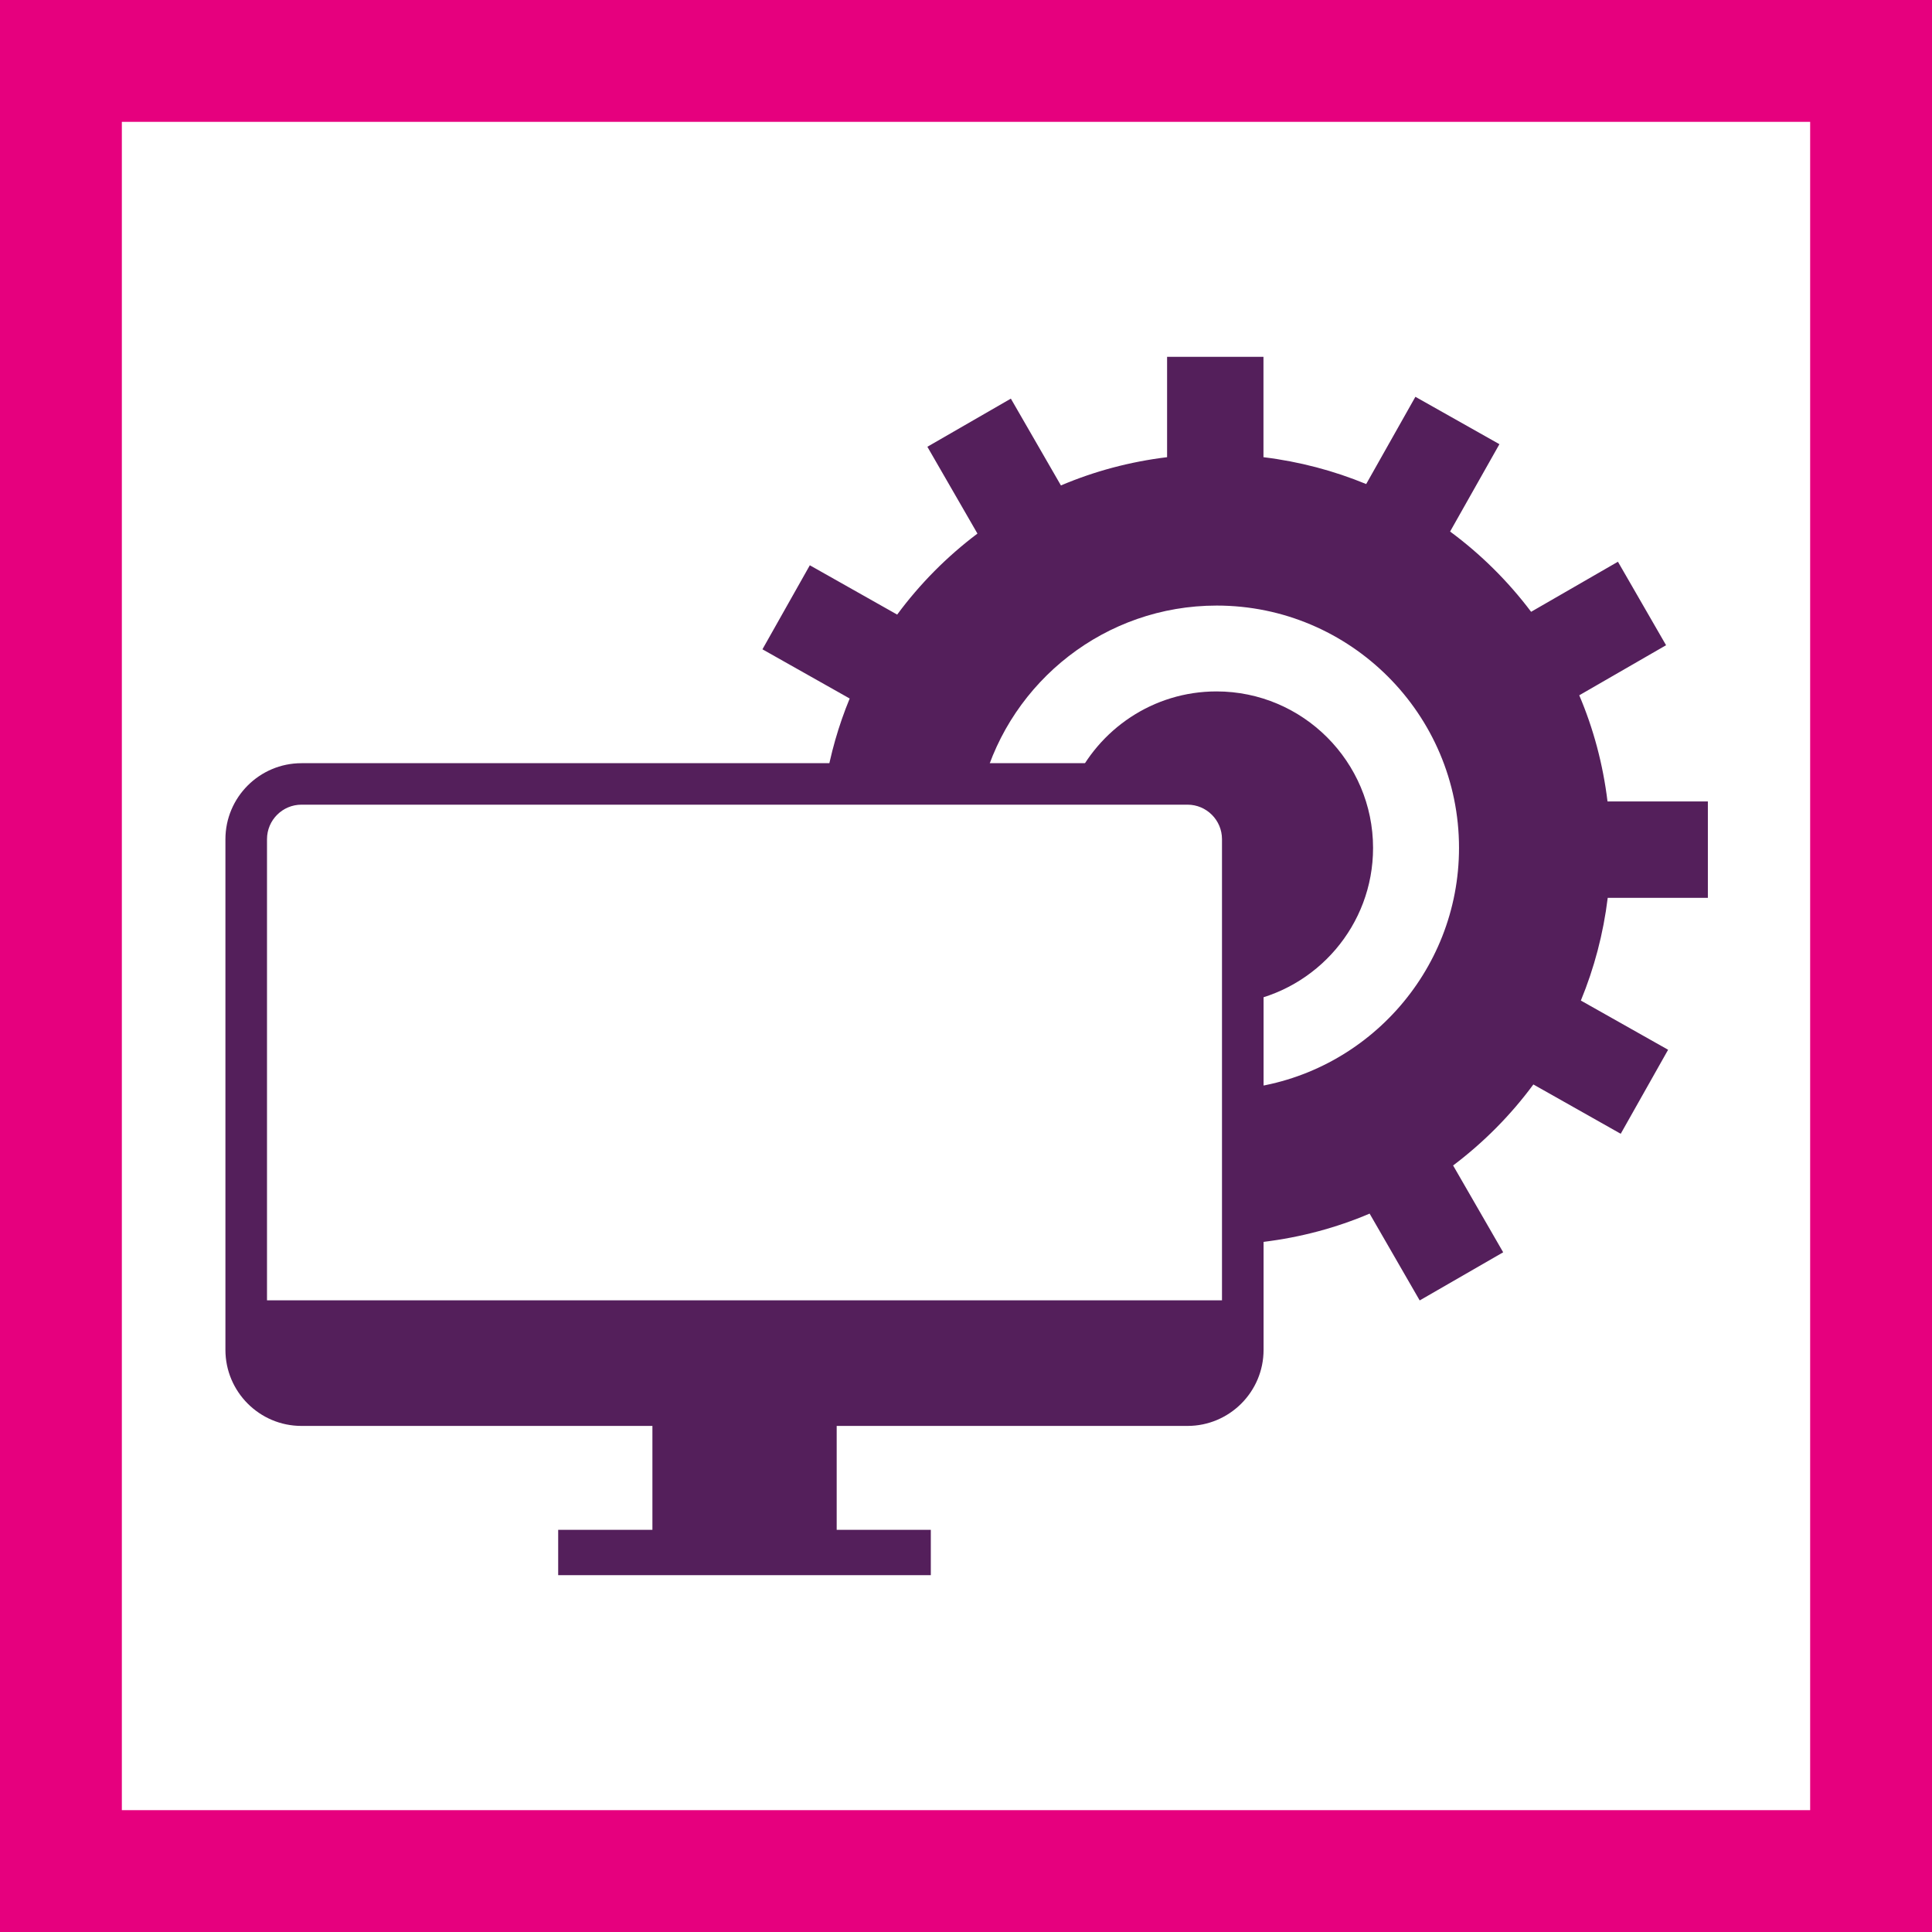 <?xml version="1.0" encoding="UTF-8"?> <svg xmlns="http://www.w3.org/2000/svg" id="Laag_1" data-name="Laag 1" viewBox="0 0 179.81 179.81"><defs><style> .cls-1 { fill: #541f5b; } .cls-1, .cls-2 { stroke-width: 0px; } .cls-2 { fill: #e6007e; } </style></defs><g><rect class="cls-1" x="60.72" y="126.07" width="17.15" height="17.15"></rect><path class="cls-1" d="m110.52,132.71H28.06c-3.91,0-7.08-3.18-7.08-7.08v-47.52c0-3.91,3.18-7.08,7.08-7.08h82.46c3.91,0,7.08,3.18,7.08,7.08v47.52c0,3.91-3.18,7.08-7.08,7.08ZM28.06,74.89c-1.77,0-3.21,1.44-3.21,3.21v47.52c0,1.77,1.44,3.21,3.21,3.21h82.46c1.77,0,3.21-1.44,3.21-3.21v-47.52c0-1.77-1.44-3.21-3.21-3.21H28.06Z"></path><rect class="cls-1" x="22.91" y="121.02" width="92.75" height="8.17"></rect><rect class="cls-1" x="51.95" y="142.38" width="34.68" height="4.22"></rect><g><path class="cls-1" d="m127.79,78.92c0-8.03-6.54-14.57-14.57-14.57-5.91,0-11,3.54-13.29,8.6h10.59c2.84,0,5.15,2.3,5.15,5.15v15.18c6.87-1.17,12.12-7.16,12.12-14.36Z"></path><path class="cls-1" d="m158.95,83.56v-8.97h-9.34c-.42-3.46-1.31-6.78-2.63-9.88l8.08-4.66-4.48-7.77-8.08,4.66c-2.14-2.84-4.68-5.36-7.54-7.47l4.59-8.13-7.82-4.41-4.58,8.12c-3.01-1.24-6.21-2.09-9.56-2.5v-9.34h-8.97v9.34c-3.46.42-6.78,1.31-9.88,2.63l-4.66-8.08-7.77,4.48,4.66,8.08c-2.84,2.14-5.36,4.68-7.47,7.54l-8.13-4.59-4.41,7.82,8.12,4.58c-1.04,2.52-1.8,5.17-2.26,7.93h14.68c2.62-9.55,11.37-16.58,21.74-16.58,12.43,0,22.55,10.11,22.55,22.55,0,11.6-8.81,21.19-20.1,22.41v23.6h1.9v-9.34c3.46-.42,6.78-1.31,9.88-2.63l4.66,8.08,7.77-4.48-4.66-8.08c2.84-2.14,5.36-4.68,7.47-7.54l8.13,4.59,4.41-7.82-8.12-4.58c1.24-3.01,2.09-6.21,2.5-9.56h9.34Z"></path></g></g><path class="cls-2" d="m168.47,11.34v157.13H11.34V11.34h157.13m11.34-11.34H0v179.81h179.81V0h0Z"></path></svg> 